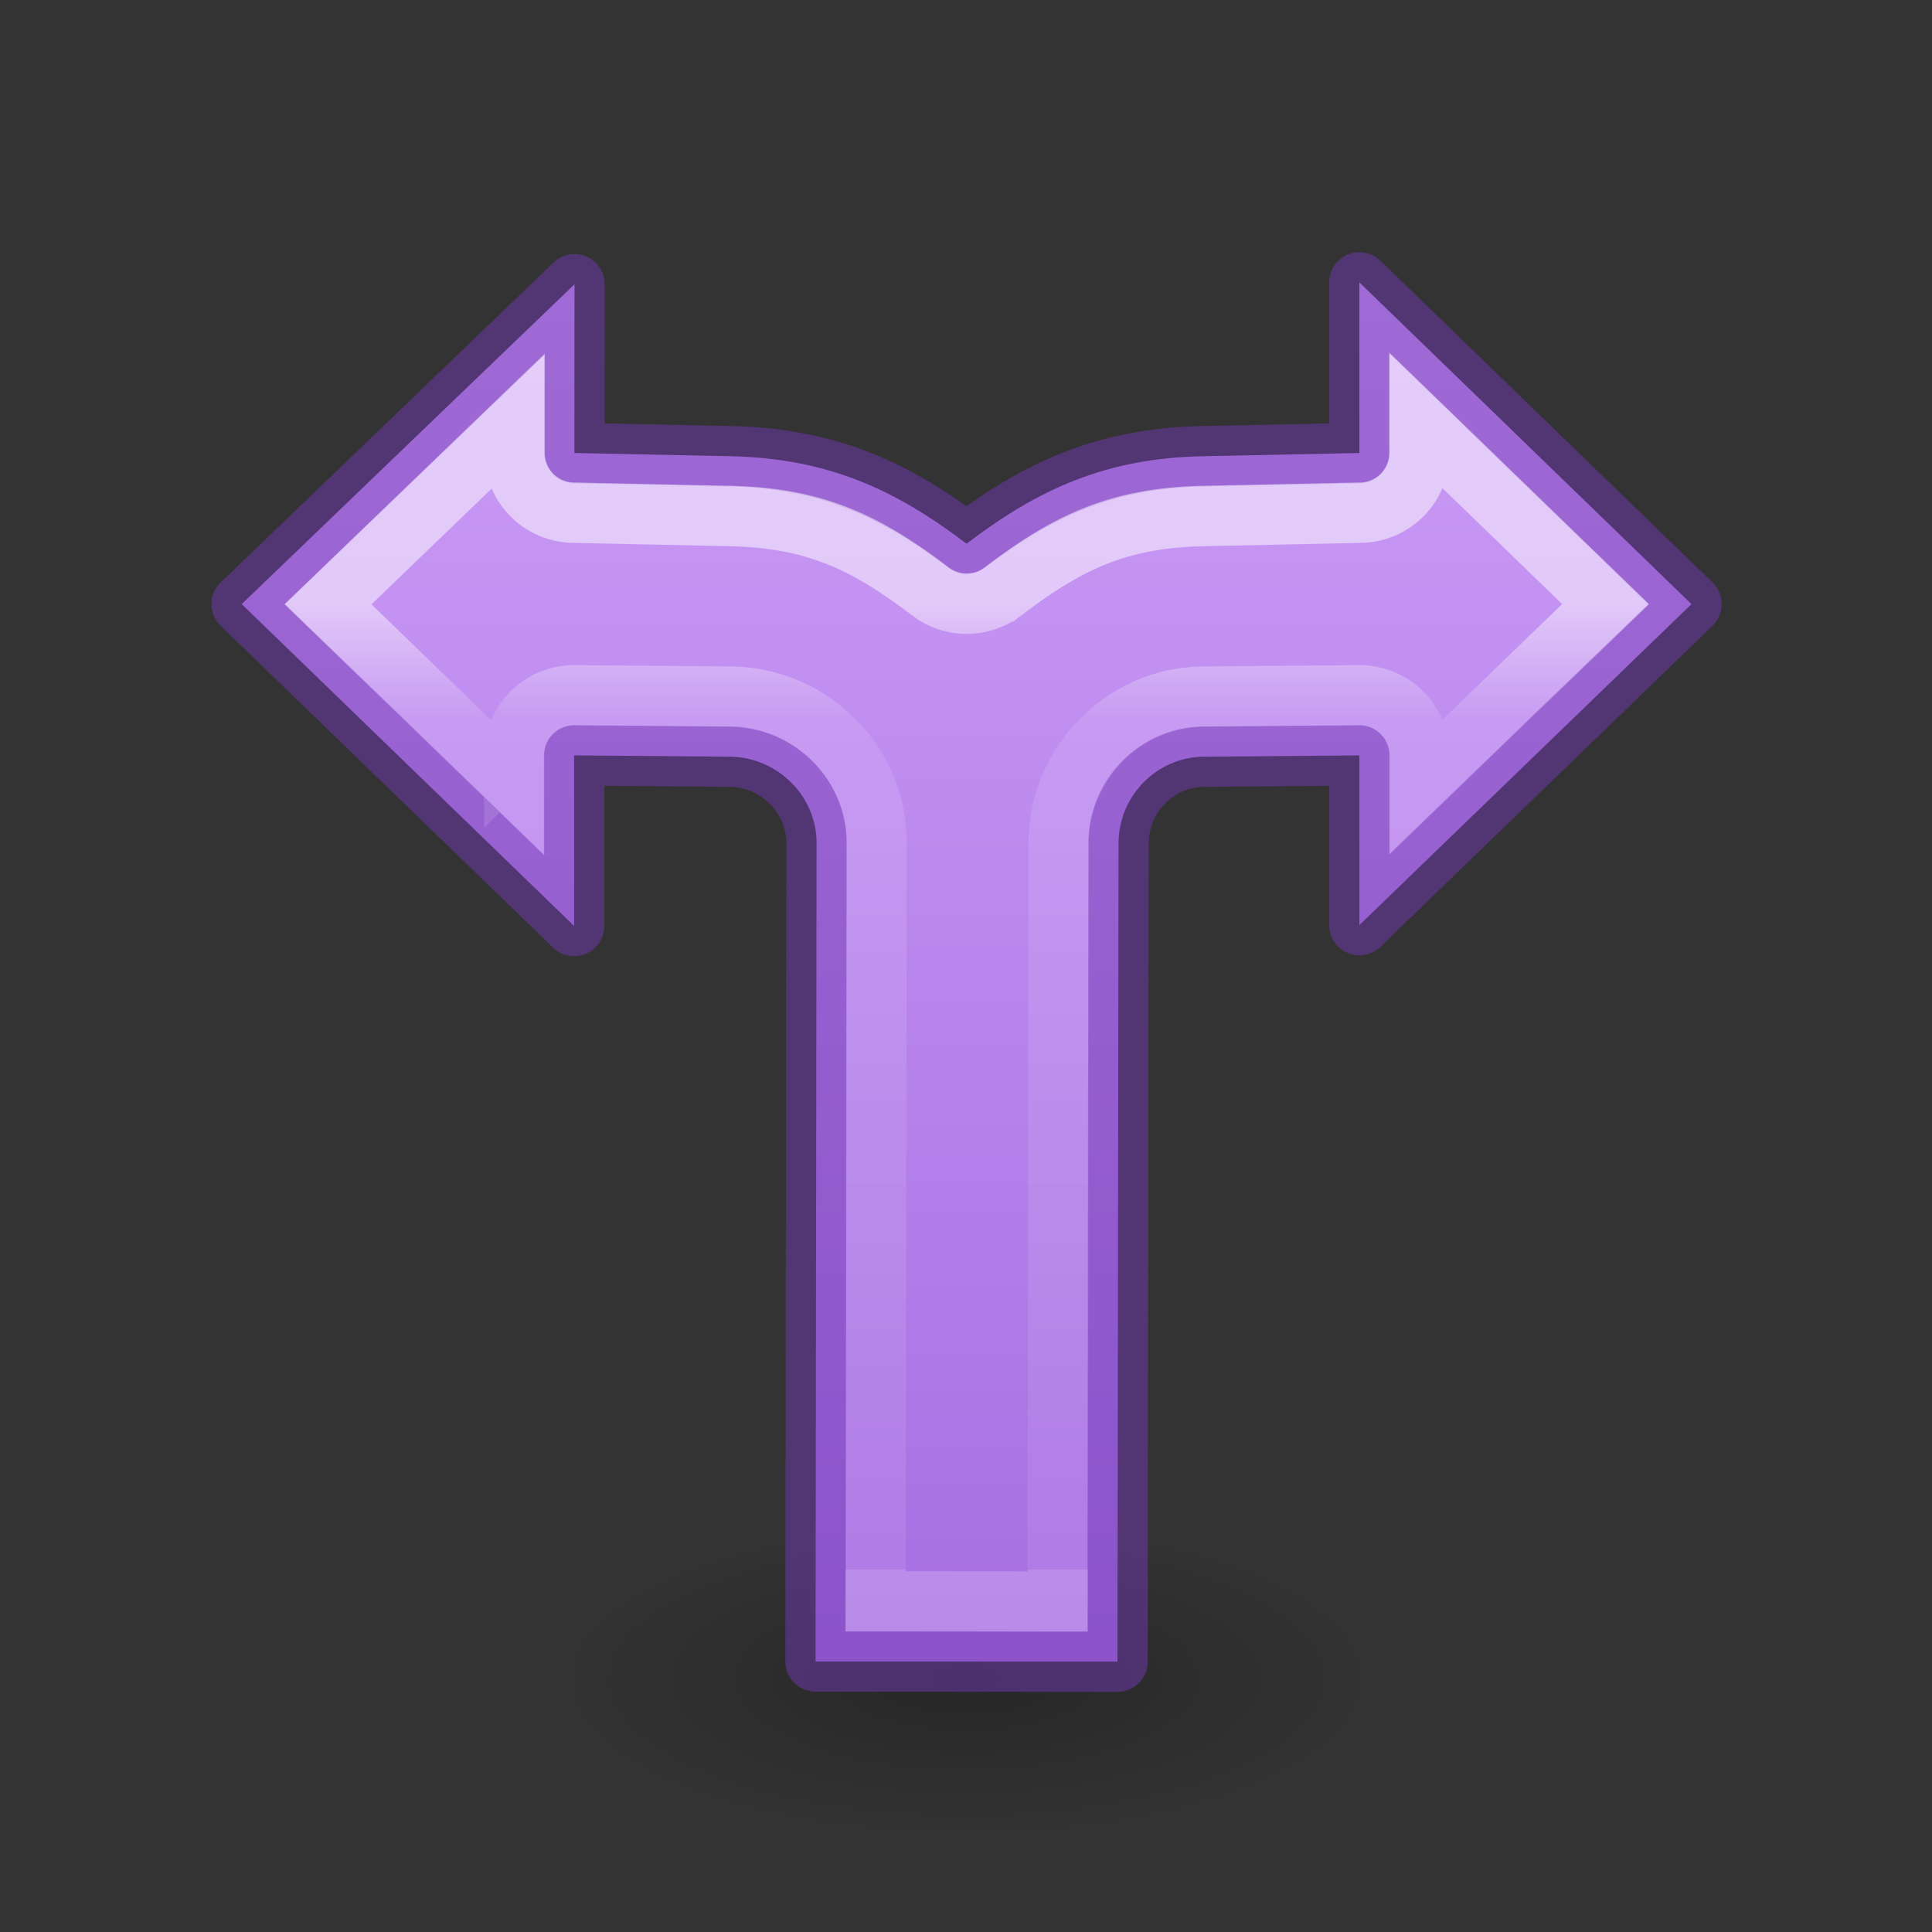 <svg height="32" viewBox="0 0 8.467 8.467" width="32" xmlns="http://www.w3.org/2000/svg" xmlns:xlink="http://www.w3.org/1999/xlink"><rect x="0" y="0" width="8.467" height="8.467" fill="#333333" stroke="none"/><radialGradient id="a" cx="2.25" cy="16" gradientTransform="matrix(.301 0 0 .116 11.828 19.175)" gradientUnits="userSpaceOnUse" r="16.875"><stop offset="0"/><stop offset="1" stop-opacity="0"/></radialGradient><linearGradient id="b" gradientUnits="userSpaceOnUse" x1="20.124" x2="20.124" y1="3.305" y2="21.305"><stop offset="0" stop-color="#cd9ef7"/><stop offset="1" stop-color="#a56de2"/></linearGradient><linearGradient id="c" gradientTransform="matrix(.243 0 0 .351 -23.838 6.568)" gradientUnits="userSpaceOnUse" x1="149.41" x2="149.41" y1="3.185" y2="37.339"><stop offset="0" stop-color="#fff"/><stop offset=".117" stop-color="#fff" stop-opacity=".235"/><stop offset="1" stop-color="#fff" stop-opacity=".157"/><stop offset="1" stop-color="#fff" stop-opacity=".392"/></linearGradient><g transform="matrix(.353 0 0 .353 -.178 -.066)"><ellipse cx="12.505" cy="21.037" display="block" fill="url(#a)" fill-rule="evenodd" opacity=".245" rx="5.078" ry="1.963"/><g stroke-width=".75"><path d="m7.637 3.716-4.132 3.971 4.127 3.996v-2.118l1.934.016c.585.005 1.077.486 1.076 1.071l-.013 10.162 3.749.002.013-10.162c.001-.585.474-1.068 1.059-1.073l1.931-.016v2.107l4.123-3.985-4.123-3.994v2.118l-1.944.04c-1.204.025-2.043.408-2.933 1.086-.89-.677-1.73-1.061-2.934-1.086l-1.934-.04v-1.036z" fill="url(#b)" stroke="#7239b3" stroke-linejoin="round" stroke-opacity=".502"/><path d="m18.127 5.449v.361a.743.743 0 0 1 -.729.742l-1.945.041c-1.053.022-1.678.313-2.496.936a.743.743 0 0 1 -.902 0c-.817-.622-1.446-.914-2.5-.936l-1.934-.041a.743.743 0 0 1 -.729-.742v-.35l-2.316 2.229 2.312 2.238v-.363a.743.743 0 0 1 .75-.744l1.934.016c.989.008 1.816.812 1.814 1.814a.743.743 0 0 1 0 .002l-.012 9.416 2.262.002.012-9.42c.002-.984.807-1.806 1.797-1.814l1.932-.016a.743.743 0 0 1 .75.744v.355l2.311-2.232z" fill="none" opacity=".5" stroke="url(#c)" stroke-linecap="square"/></g></g></svg>